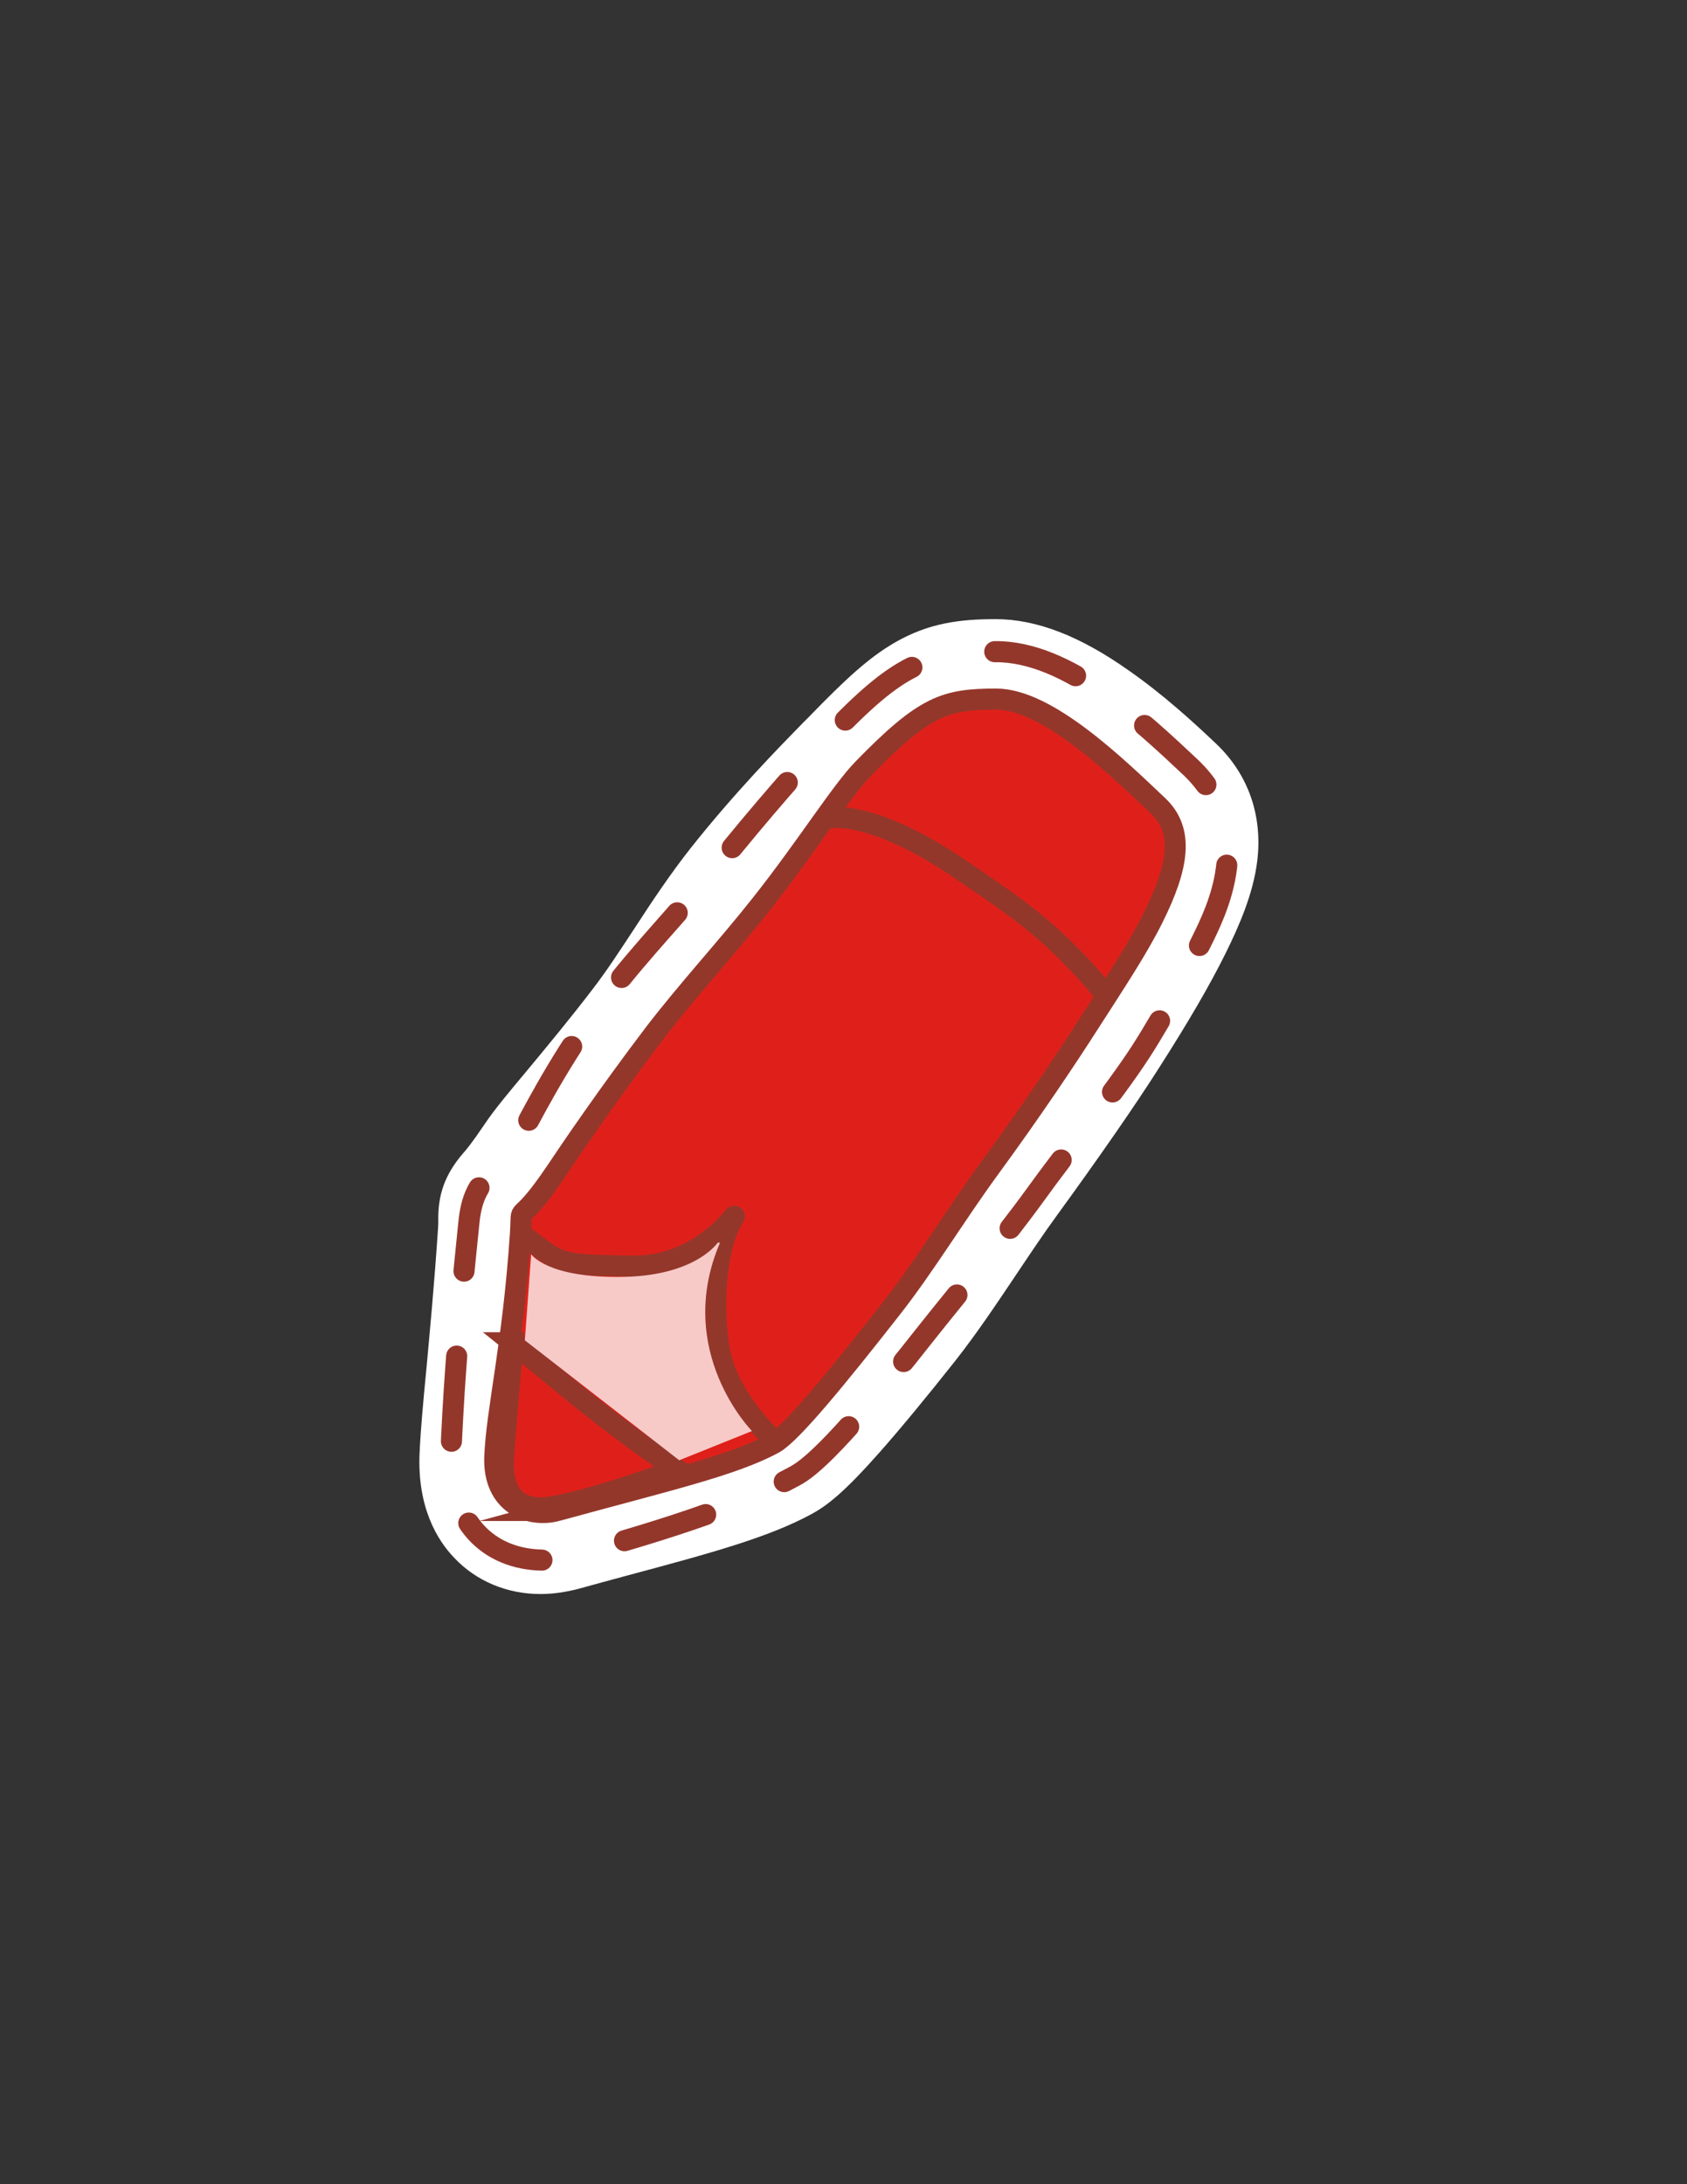 <svg id="Layer_1" xmlns="http://www.w3.org/2000/svg" viewBox="0 0 612 792"><rect x="0" y="0" width="612" height="792" fill="#333333" stroke="none"/><style>.st0{fill:#df201a}.st1{fill:#fff}.st2,.st3{fill:none;stroke:#94372b;stroke-width:7.65}.st2{stroke-linecap:round;stroke-linejoin:round;stroke-dasharray:30.929,30.929}.st3{stroke-miterlimit:10}.st4{fill:#f7cac8}</style><switch><g><g id="ic_x5F_activities_x5F_tile_1_"><path class="st0" d="M201.3 544c39.4-10.8 63.4-15.1 78.2-23.2 6.2-3.4 22.5-22.9 41.7-47.4 12.4-15.7 24.6-34.4 37-51.5 14.7-20.1 28.9-38.2 37.2-51.2 9.4-14.6 19.9-25.9 25.3-36.7 9.3-18.7 9.5-33.3-.1-42.3-15.1-14.3-40.7-36.5-59.2-36.5s-24.1 2.4-46.5 25.4c-8 8.2-24.4 24.9-40.8 45.6-12.3 15.6-23 34.7-34.9 50.3-16.7 22-31.5 40.6-36.9 48.6-14.9 22.1-10.1 9.4-11 22.4-2.7 40.5-10.2 63.7-11 80.6-.7 17.1 10.7 18.8 21 15.9z"/><path class="st1" d="M361.3 255.1h.1c18.5 0 43.8 22.6 59 36.9 9.6 9 6.2 21.6-3.1 40.4-5.4 10.9-12.9 23.6-22.3 38.2-8.3 13-21.4 31.9-36.1 52-12.4 17-24 36.3-36.4 52-19.3 24.5-36.3 44.1-42.5 47.5-14.8 8.1-38.7 13.7-78.2 24.5-2 .5-3.9.8-5.7.8-7.8 0-13.9-5.3-13.3-19 .7-16.9 4-40.4 6.7-80.9.9-13-3.1-.8 11.8-22.9 5.4-8.1 21.6-25.7 38.3-47.7 11.9-15.7 22.5-34.8 34.9-50.3 16.4-20.7 32.9-37.2 40.9-45.4 22.4-23 27.5-26.1 45.9-26.1m0-30.6c-13.1 0-24.4 1.4-36.7 8.5-9.5 5.5-17.9 13.3-31.1 26.9l-2.2 2.2c-8.7 8.9-24.8 25.3-40.8 45.5-7.4 9.4-14 19.3-20.3 29-5.2 7.9-10 15.3-15 21.8-8.4 11-16.8 21.1-23.6 29.3-7.1 8.5-12.3 14.7-15.7 19.8-4.8 7.1-6.9 9.6-8 10.8-6.4 7.5-9.1 14.8-8.9 24.4 0 .7 0 1.3-.1 2.8-1.4 21-3 37.5-4.2 50.7-1.2 12.4-2.1 22.1-2.5 30.9-.8 19.5 6.4 31.4 12.7 37.9 8 8.4 19.1 13 31.2 13 4.5 0 9.2-.7 13.8-1.9 6.2-1.7 12-3.3 17.6-4.8 31-8.3 51.5-13.9 67.1-22.4 5.5-3 11.8-7.9 24.6-22.4 7.6-8.6 17-20 27.3-33 7.8-9.9 15.1-20.8 22.2-31.4 5.1-7.6 9.9-14.8 14.8-21.5 14.7-20.2 28.3-39.7 37.1-53.6 10.5-16.4 18.3-29.8 23.9-41.1 4.9-9.9 10.1-21.6 11.6-33.7 2-16.5-3.3-31.5-14.9-42.5-8.3-7.9-19.4-18-31.6-26.5-17.8-12.6-33.6-18.7-48.4-18.7h-.1.2z"/><path class="st2" d="M196.6 565.7c-19.3-.4-33.8-13.8-33-39.3.7-16.1 2-40 6.4-82.1.6-6 1.7-15.9 12.3-21.6 1.4-1.4 5.4-8.5 7.4-12.5 5.9-11.1 15.8-29.8 30.6-49.2 12.2-16 27.5-31.7 40-47.1 15.3-19 31.5-37.6 41.1-47.5 11.7-12 20.3-19.9 29.8-24.6 10.2-5.1 19.6-5.5 29.9-5.5 26.2-.2 53.1 25.3 71 42.1 24.1 23.2 8.9 52.5 3.7 63.1-5.5 11.1-12.3 24.8-22 39.9-9.8 15.1-26.3 35.3-38.4 52.1-12.5 17.2-26.7 33.9-39.7 50.3-35.3 44.9-44 49.6-47.7 51.6-17 9.3-41.9 18.1-80.9 28.8-3.5 1.1-7.1 1.5-10.5 1.5z"/><path class="st0" d="M202.3 547.7c39.4-10.8 63.7-16.3 78.5-24.4 6.2-3.4 23-23.9 42.2-48.4 12.4-15.7 24-35 36.5-52 14.7-20.1 27.5-39.2 35.8-52.2 9.4-14.6 17.6-27 23-37.9 9.3-18.7 11.3-31.6 1.8-40.6-15.1-14.3-40.2-38.7-58.7-38.7s-25.9 2.3-48.3 25.3c-8 8.2-20.5 28.3-36.9 49-12.3 15.6-27 31.5-39 47.2-16.7 22-30.1 41.7-35.5 49.8-14.9 22.1-12.1 9.6-12.9 22.6-2.7 40.5-8.6 63.8-9.3 80.8-.7 17 12.5 22.4 22.8 19.5z"/><path class="st3" d="M202.3 547.7c39.4-10.8 63.7-16.3 78.5-24.4 6.2-3.4 23-23.9 42.2-48.4 12.4-15.7 24-35 36.5-52 14.7-20.1 27.5-39.2 35.8-52.2 9.4-14.6 17.6-27 23-37.9 9.3-18.7 11.3-31.6 1.8-40.6-15.1-14.3-40.2-38.7-58.7-38.7s-25.9 2.3-48.3 25.3c-8 8.2-20.5 28.3-36.9 49-12.3 15.6-27 31.5-39 47.2-16.7 22-30.1 41.7-35.5 49.8-14.9 22.1-12.1 9.6-12.9 22.6-2.7 40.5-8.6 63.8-9.3 80.8-.7 17 12.5 22.4 22.8 19.5z"/><path class="st3" d="M186.1 486.9c15.5 12.4 32.1 27.4 59.6 46 0 0-34.1 12.3-47.3 13.7s-16.4-8.3-15.7-18.2c.6-10 3.4-41.5 3.4-41.5zM299.6 296.8s15.1-4.7 49.5 18.9c18.1 12.4 32.2 21.2 50.7 43.4M279.6 521s-16.3-14.7-18.9-33.1c-2.6-18.4-.1-36.6 4.7-45.1 4.9-8.6-8.4 16.8-36.2 16.3-27.8-.5-25.2-.5-39.9-11.5"/><path class="st4" d="M261.2 450.6c-16.9 39.4 11.6 68.3 11.6 68.3l-26.4 10.6-56-43.5 2.3-31.2s5.8 8.8 33.7 8.2 34.9-14 34-12.4"/></g></g></switch></svg>